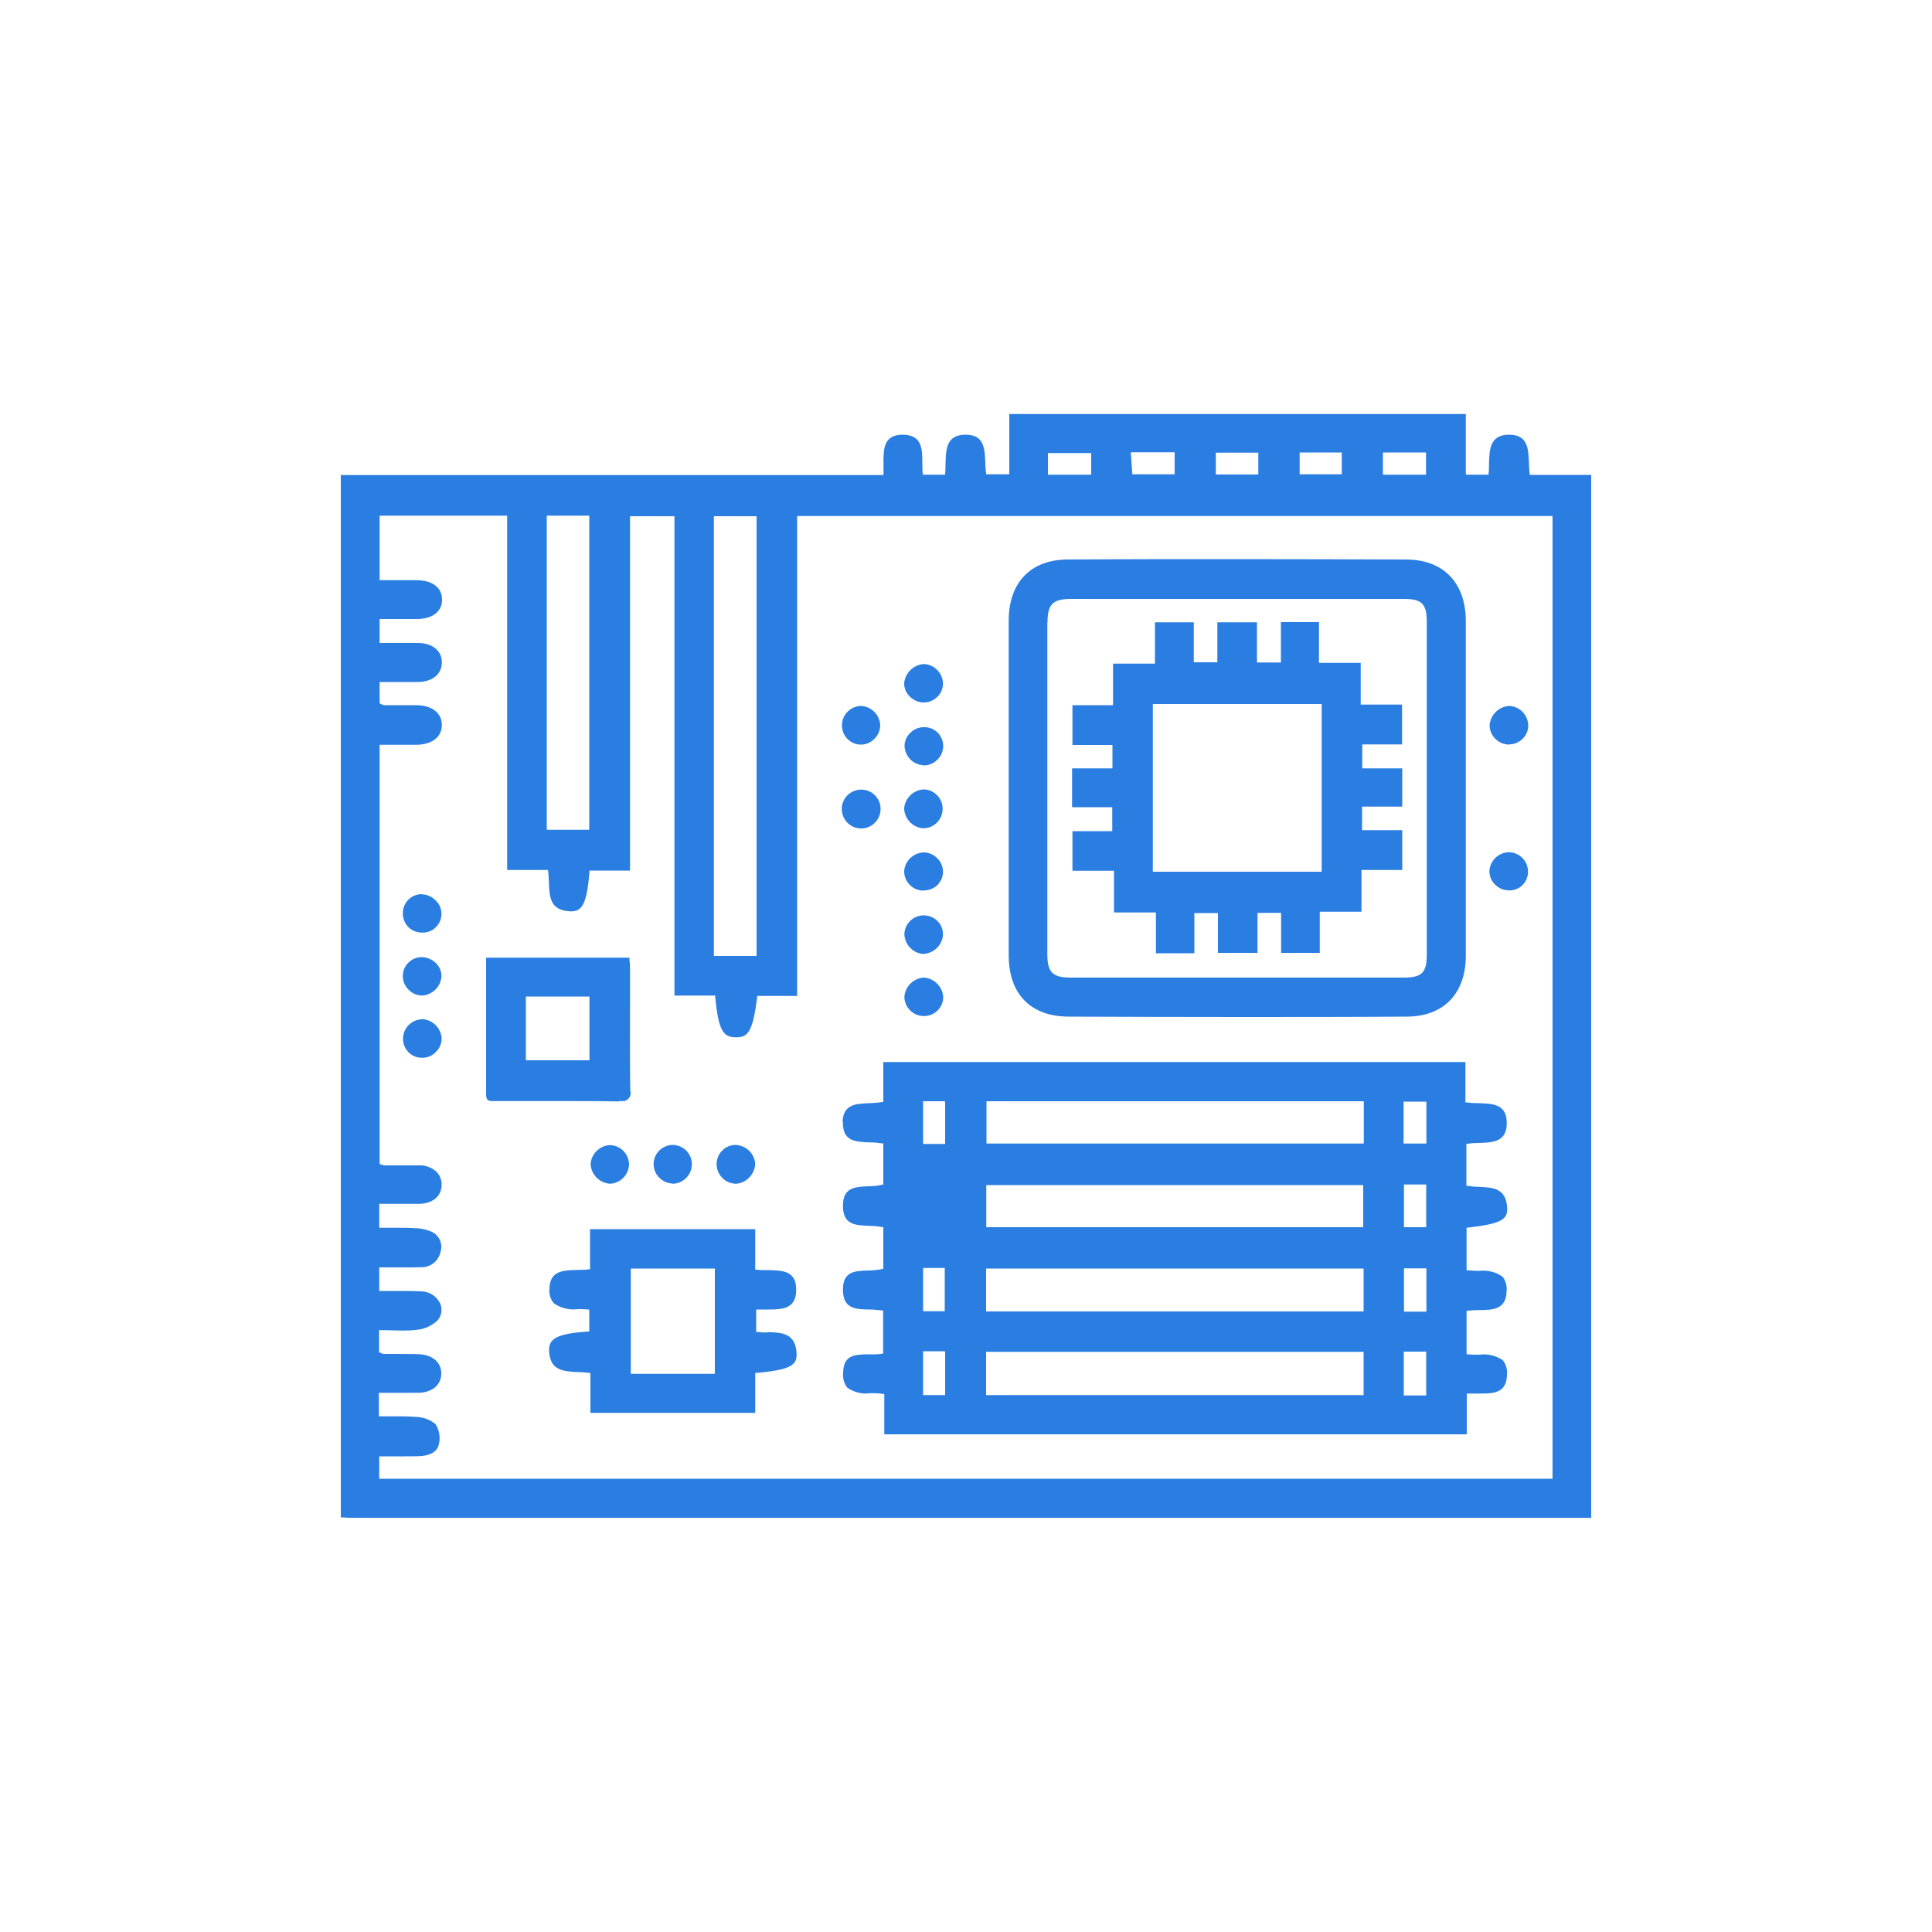 <?xml version="1.0" encoding="UTF-8"?>
<svg id="Camada_1" data-name="Camada 1" xmlns="http://www.w3.org/2000/svg" viewBox="0 0 100 100">
  <defs>
    <style>
      .cls-1 {
        fill: #2a7de1;
      }
    </style>
  </defs>
  <path class="cls-1" d="M79.17,24.5c-.02-.16-.02-.32-.03-.49-.03-.78-.05-1.51-1.03-1.51h-.03c-.97,.02-.99,.76-1.01,1.54,0,.15,0,.3-.02,.45v.08h-1.18v-3.14h-23.63v3.12h-1.2v-.08c-.03-.15-.03-.32-.04-.49-.03-.76-.05-1.48-1.02-1.48h-.04c-.96,.02-.98,.75-1,1.52,0,.16,0,.32-.02,.47v.08h-1.16v-.08c-.02-.15-.02-.31-.02-.47,0-.78,0-1.52-1.03-1.52-1,.01-.99,.77-.98,1.58,0,.15,0,.29,0,.43v.08H17.64v53.95h.1c.14,.01,.27,.02,.41,.02h0s63.85,0,63.85,0c.1,0,.2,0,.3,0h.06V24.58h-3.18v-.08Zm-5.36-1.08v1.15h-2.23v-1.15s2.23,0,2.23,0Zm-4.36,0v1.13h-2.18v-1.13s2.18,0,2.18,0Zm-6.52,.01h2.2v1.13h-2.2v-1.13Zm-2.13-.02v1.14h-2.19l-.08-1.14h2.27Zm-6.56,.04h2.24v1.12h-2.24v-1.12Zm-17.29,3.27h2.21v22.76h-2.21V26.72Zm-6.45-.03v16.26h-2.2V26.69s2.2,0,2.2,0Zm49.82,49.85H19.63v-1.16s.09,0,.09,0c.2,0,.4,0,.61,0,.2,0,.4,0,.6,0,.26,0,.53,0,.79-.01,.4-.02,.9-.14,1-.63,.08-.35,.02-.71-.17-1.02-.28-.24-.64-.37-1.01-.38-.24-.02-.49-.03-.73-.03-.18,0-.35,0-.54,0-.19,0-.38,0-.57,0h-.09v-1.22h1.26c.25,0,.5,0,.75,0,.74,0,1.22-.4,1.22-1,0-.59-.47-.98-1.21-1-.35,0-.7-.01-1.05-.01-.24,0-.48,0-.72,0-.04,0-.08-.02-.12-.04l-.07-.03-.05-.02v-1.14h.09c.19,0,.39,0,.58,.01,.19,0,.38,.01,.56,.01,.25,0,.5-.01,.74-.04,.4-.04,.78-.22,1.07-.5,.2-.24,.25-.58,.12-.87-.19-.38-.57-.62-.99-.62-.23-.01-.47-.02-.77-.02-.21,0-.41,0-.63,0-.22,0-.44,0-.67,0h-.09v-1.22h.09c.2,0,.41,0,.61,0h.62c.27,0,.54,0,.82-.01,.49,.03,.93-.31,1.03-.79,.13-.4-.05-.84-.43-1.03-.29-.13-.61-.2-.93-.2-.23-.02-.46-.02-.69-.02-.17,0-.33,0-.5,0s-.35,0-.53,0h-.09v-1.24h1.31c.25,0,.5,0,.75,0,.7-.01,1.16-.39,1.17-.98,0-.25-.08-.48-.25-.66-.25-.24-.59-.37-.94-.35-.36,0-.71,0-1.07,0h-.7s-.08-.01-.12-.03l-.13-.04v-21.7h1.58c.12,0,.25,0,.37,0,.79-.03,1.27-.42,1.27-1.03,0-.61-.5-1-1.28-1.02-.33,0-.67,0-1,0h-.71s-.08-.02-.12-.04l-.06-.03-.05-.02v-1.11h1.27c.24,0,.49,0,.72,0,.74-.01,1.22-.4,1.23-1,.01-.6-.46-1-1.2-1.02-.24,0-.48,0-.73,0h-1.29v-1.24h1.24c.24,0,.48,0,.72,0,.79-.01,1.28-.4,1.27-1.01,0-.61-.5-.99-1.29-1h-1.94v-3.34h6.6v18.34h2.12v.08c.03,.17,.03,.36,.04,.53,.03,.79,.05,1.47,1.09,1.53h.08c.58,0,.8-.47,.93-2.03v-.08h2.1V26.72h2.3v24.81h2.11v.08c.17,1.76,.42,2.07,1.06,2.08h.04c.6,0,.84-.3,1.07-2.06v-.08h2.07V26.71h39.1v49.83Z"/>
  <path class="cls-1" d="M43.63,58.06c-.03,1.01,.62,1.04,1.38,1.07,.21,0,.43,.02,.64,.05h.07v2.14h-.07c-.23,.06-.46,.08-.69,.08-.71,.03-1.33,.06-1.33,1.01,0,.98,.62,1.01,1.35,1.04,.22,0,.45,.02,.67,.06h.07v2.16l-.07,.02c-.23,.04-.46,.07-.7,.07-.71,.02-1.32,.04-1.32,1,0,.99,.66,1.01,1.37,1.02,.21,0,.43,.02,.64,.05h.07v2.24h-.07c-.18,.03-.37,.04-.56,.03h-.12c-.79,0-1.3,.07-1.32,.96-.03,.28,.05,.55,.22,.77,.35,.24,.77,.34,1.18,.28,.22,0,.44,0,.66,.04h.07v2.09h30.15s0-2.11,0-2.11h.08c.09,0,.19,0,.28,0h.39c.71,0,1.31-.07,1.33-.97,.03-.27-.05-.55-.22-.76-.36-.24-.79-.34-1.22-.28-.19,0-.38,0-.57-.02h-.08v-2.26h.08c.17-.02,.35-.03,.52-.03,.74,0,1.45-.02,1.47-.97,.03-.27-.04-.55-.21-.76-.35-.25-.79-.35-1.21-.3-.19,0-.38-.01-.57-.03h-.08v-2.21h.08c1.76-.2,2.06-.44,2.02-1.04-.07-1-.71-1.03-1.45-1.07-.2,0-.39-.02-.59-.05h-.07v-2.18h.08c.18-.03,.36-.04,.54-.04,.75-.02,1.47-.05,1.47-1.03,0-.98-.7-1.01-1.5-1.03-.19,0-.38-.01-.56-.04h-.08v-2.09h-30.13v2.07h-.07c-.21,.04-.42,.05-.63,.06-.74,.03-1.38,.05-1.41,.99Zm26.95,14.15h-19.54v-2.24h19.54v2.24Zm3.24,.02h-1.16v-2.27h1.16v2.27Zm.01-4.34h-1.16v-2.24h1.16v2.24Zm-1.16-6.58h1.15v2.21h-1.15v-2.21Zm-.02-4.29h1.18v2.17h-1.18v-2.17Zm-2.06-.02v2.19h-19.53v-2.19s19.53,0,19.53,0Zm-.03,4.34v2.18h-19.51v-2.18s19.51,0,19.51,0Zm.02,4.32v2.22h-19.54v-2.22s19.54,0,19.54,0Zm-22.8-8.66h1.14v2.21h-1.14v-2.21Zm0,8.63h1.12v2.24h-1.12v-2.24Zm0,4.31h1.14v2.27h-1.14v-2.27Z"/>
  <path class="cls-1" d="M55.31,52.62c2.92,.01,5.85,.02,8.77,.02,2.95,0,5.89,0,8.72-.02,1.92,0,3.07-1.19,3.07-3.16v-11.15c0-2.05,0-4.1,0-6.15,0-2-1.16-3.2-3.1-3.2-2.95-.01-5.9-.02-8.85-.02s-5.87,0-8.65,.02c-1.92,0-3.06,1.19-3.06,3.17,0,5.77,0,11.54,0,17.3,0,2.02,1.13,3.18,3.09,3.19Zm-1.09-20.42c0-.93,.28-1.2,1.22-1.2h8.62s8.62,0,8.62,0c.91,0,1.17,.26,1.17,1.18,0,5.75,0,11.5,0,17.25,0,.91-.26,1.17-1.18,1.17h-17.25c-.94,0-1.21-.27-1.21-1.21,0-5.73,0-11.45,0-17.18Z"/>
  <path class="cls-1" d="M39.72,68.97c-.17,0-.34-.01-.5-.03h-.08v-1.16s.21,0,.27,0h.39c.76,0,1.4-.07,1.41-1,.02-1.01-.7-1.03-1.52-1.04-.18,0-.35,0-.52-.02h-.08v-2.1h-8.55v2.08h-.08c-.17,.03-.36,.03-.54,.03-.78,.02-1.46,.03-1.48,.98-.03,.27,.05,.54,.23,.75,.36,.25,.8,.36,1.24,.3,.18,0,.35,0,.51,.02h.08v1.14h-.08c-1.56,.11-2.03,.35-2,1,.05,1.03,.73,1.06,1.51,1.1,.18,0,.37,.02,.55,.04h.08v2.07h8.53v-2.07h.08c1.78-.16,2.09-.41,2.06-1.01-.05-1.05-.76-1.08-1.51-1.1Zm-2.72,2.14h-4.35v-5.45h4.35v5.45Z"/>
  <path class="cls-1" d="M32.06,56.98h.03c.09,.02,.18,.02,.26,0,.23-.08,.35-.32,.27-.54-.02-1.48-.01-2.98-.01-4.43v-1.96c0-.12-.01-.24-.03-.37v-.11h-7.42v1.81c0,1.78,0,3.53,0,5.28,0,.09,.02,.19,.07,.26,.08,.06,.17,.08,.26,.07h.08s2.92,0,3.51,0c.99,0,1.99,0,2.98,.02Zm-4.84-5.4h3.29v3.3h-3.29v-3.3Z"/>
  <path class="cls-1" d="M44.56,42.88h.02c.55,0,.99-.45,1-1,0-.55-.44-1.01-1-1.01-.55,0-1.01,.44-1.01,1,0,.55,.44,1.01,1,1.01Z"/>
  <path class="cls-1" d="M47.81,39.62h.03c.26-.01,.51-.12,.7-.32,.19-.19,.29-.46,.28-.73-.03-.54-.48-.96-1.02-.93-.27,0-.53,.12-.71,.32-.18,.18-.28,.43-.27,.68,.04,.54,.47,.96,1.01,.97Z"/>
  <path class="cls-1" d="M47.78,46.09h.02c.26,0,.52-.09,.71-.27,.39-.38,.4-.99,.02-1.38-.19-.2-.45-.32-.72-.32-.53,.02-.97,.43-1.01,.97,0,.26,.09,.5,.27,.69,.18,.2,.44,.31,.71,.32Z"/>
  <path class="cls-1" d="M78.1,46.09h0s.02,0,.02,0c.54,0,.97-.43,.97-.97,0-.55-.44-1-.99-1.01-.54,.01-.98,.44-1.01,.98,0,.25,.1,.5,.28,.68,.19,.2,.44,.31,.72,.31Z"/>
  <path class="cls-1" d="M21.84,51.53h0c.54-.03,.98-.46,1.01-1,0-.26-.1-.5-.29-.68-.19-.19-.45-.3-.72-.31h-.01c-.54,0-.98,.44-.98,.98,0,.27,.11,.52,.3,.71,.18,.19,.43,.29,.69,.3Z"/>
  <path class="cls-1" d="M34.82,61.27h.03c.54-.03,.97-.48,.96-1.03-.01-.55-.46-.98-1.01-.98-.55,.02-.98,.47-.97,1.02,.02,.53,.45,.96,.98,.98Z"/>
  <path class="cls-1" d="M31.58,59.27c-.54,.02-.98,.45-1.01,.99,.03,.54,.46,.97,1,1.01h0c.54-.02,.97-.46,.99-1-.01-.55-.45-.99-1-1Z"/>
  <path class="cls-1" d="M44.57,38.54h0c.27,0,.52-.12,.7-.31,.18-.18,.29-.43,.29-.69-.03-.55-.46-.98-1.01-1-.54,.02-.98,.47-.97,1.01h0c0,.55,.44,.99,.98,.99Z"/>
  <path class="cls-1" d="M47.81,40.86c-.53,.03-.96,.44-1.01,.97,0,.26,.1,.5,.27,.69,.18,.2,.43,.33,.7,.35h.04c.52-.01,.95-.42,.98-.95,.03-.55-.39-1.03-.95-1.06h-.03Z"/>
  <path class="cls-1" d="M21.83,46.28c-.54,0-.98,.44-.98,.99,0,.26,.09,.51,.27,.7,.19,.19,.44,.3,.71,.3h.01c.28,.01,.55-.09,.74-.3,.37-.38,.36-1-.03-1.36-.19-.2-.45-.32-.73-.32Z"/>
  <path class="cls-1" d="M38.07,61.27h.03c.54-.04,.96-.49,.99-1.03-.04-.54-.48-.96-1.03-.98-.55,.01-.98,.47-.97,1.02,.02,.54,.45,.97,.98,.99Z"/>
  <path class="cls-1" d="M21.83,52.76c-.55,.02-.98,.48-.97,1.02h0c0,.54,.45,.98,.99,.97h.02c.27,0,.53-.12,.71-.32,.18-.18,.28-.43,.28-.69-.04-.54-.48-.97-1.02-.99Z"/>
  <path class="cls-1" d="M47.79,36.36h.02c.54,0,.99-.43,1-.97-.01-.55-.45-1-1-1.02-.53,.04-.96,.46-1.01,.99,0,.26,.09,.5,.28,.68,.19,.2,.44,.31,.71,.32Z"/>
  <path class="cls-1" d="M78.11,38.53h.01c.26,0,.51-.11,.7-.3,.19-.19,.29-.44,.28-.7-.02-.54-.46-.98-1-.99-.54,.04-.97,.48-1,1.02,.02,.54,.46,.97,1.01,.98Z"/>
  <path class="cls-1" d="M47.79,49.37h.02c.53-.03,.96-.45,1-.99,0-.26-.09-.51-.27-.69-.18-.19-.43-.3-.69-.31-.56-.02-1.02,.41-1.04,.97,.02,.54,.44,.99,.99,1.03Z"/>
  <path class="cls-1" d="M47.82,52.59h.03c.27,0,.52-.12,.7-.31,.18-.19,.28-.44,.27-.7-.05-.54-.49-.96-1.03-.98-.54,.05-.96,.49-.98,1.03,.03,.54,.47,.96,1.01,.96Z"/>
  <path class="cls-1" d="M57.57,43.02h-2.06v2.05h2.15v2.16h2.17v2.11h1.99v-2.08h1.22v2.06h2.05v-2.07h1.22v2.07h2v-2.13h2.16v-2.16h2.11v-2.06h-2.08v-1.22h2.08v-1.98h-2.07v-1.24h2.06v-2.06h-2.14v-2.16h-2.16v-2.11h-1.97v2.09h-1.24v-2.08h-2.05v2.07h-1.22v-2.07h-2.01v2.14h-2.17v2.15h-2.1v2.06h2.07v1.21h-2.09v2.01h2.08v1.22Zm10.84-6.58v8.68h-8.74v-8.68s8.74,0,8.74,0Z"/>
</svg>